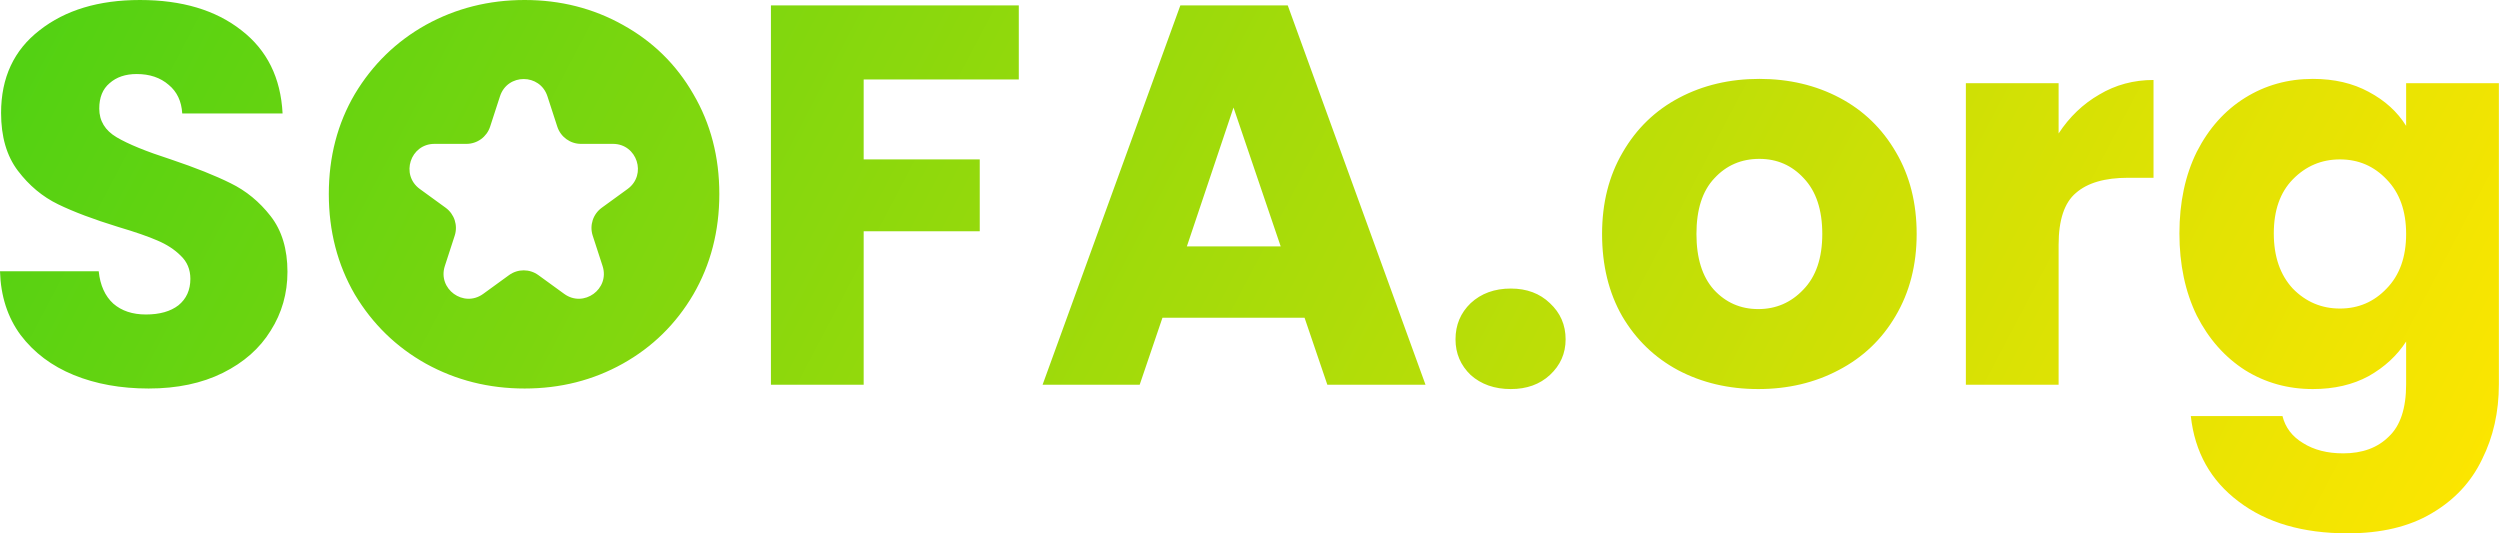 <svg viewBox="0 0 600 128" fill="none" xmlns="http://www.w3.org/2000/svg"><defs><linearGradient id="logo-BLgSamSecxsZQTkiTTl5x" x1="1.023" y1="2.563" x2="521.898" y2="276.172" gradientUnits="userSpaceOnUse"><stop stop-color="#50D113"></stop><stop offset="1" stop-color="#FFE600"></stop></linearGradient></defs><path fill-rule="evenodd" clip-rule="evenodd" d="M17.703 90.002C22.997 92.163 28.985 93.244 35.667 93.244C42.523 93.244 48.467 91.99 53.501 89.483C58.534 86.976 62.352 83.604 64.956 79.368C67.646 75.131 68.991 70.419 68.991 65.232C68.991 59.785 67.646 55.333 64.956 51.874C62.266 48.416 59.055 45.779 55.323 43.964C51.678 42.148 46.905 40.246 41.004 38.257C35.103 36.355 30.764 34.583 27.987 32.94C25.21 31.297 23.822 29.006 23.822 26.067C23.822 23.387 24.646 21.355 26.295 19.972C27.944 18.502 30.113 17.767 32.803 17.767C35.927 17.767 38.487 18.631 40.483 20.361C42.479 22.003 43.564 24.294 43.738 27.234H67.82C67.386 18.675 64.088 12.018 57.926 7.262C51.765 2.421 43.651 0 33.584 0C23.691 0 15.664 2.421 9.503 7.262C3.341 12.018 0.26 18.631 0.26 27.104C0.26 32.81 1.605 37.436 4.296 40.981C6.986 44.526 10.197 47.206 13.928 49.021C17.66 50.837 22.476 52.653 28.378 54.468C32.456 55.678 35.58 56.759 37.75 57.71C40.006 58.661 41.872 59.872 43.347 61.341C44.909 62.811 45.69 64.67 45.69 66.918C45.69 69.598 44.736 71.716 42.827 73.272C40.917 74.742 38.314 75.477 35.016 75.477C31.805 75.477 29.202 74.613 27.206 72.883C25.21 71.068 24.038 68.474 23.691 65.102H0C0.174 71.068 1.822 76.169 4.947 80.405C8.157 84.642 12.41 87.841 17.703 90.002ZM102.215 87.279C109.418 91.256 117.315 93.244 125.907 93.244C134.498 93.244 142.352 91.256 149.468 87.279C156.584 83.302 162.225 77.768 166.39 70.679C170.556 63.503 172.638 55.462 172.638 46.557C172.638 37.652 170.556 29.655 166.39 22.565C162.311 15.476 156.671 9.943 149.468 5.966C142.352 1.989 134.498 0 125.907 0C117.315 0 109.418 1.989 102.215 5.966C95.099 9.943 89.415 15.476 85.163 22.565C80.997 29.655 78.915 37.652 78.915 46.557C78.915 55.462 80.997 63.503 85.163 70.679C89.415 77.768 95.099 83.302 102.215 87.279ZM244.511 1.297V19.064H207.281V38.257H235.138V55.506H207.281V92.336H185.022V1.297H244.511ZM273.523 92.336L278.99 76.255H313.095L318.562 92.336H342.123L309.06 1.297H283.286L250.222 92.336H273.523ZM296.042 25.808L307.367 59.137H284.848L296.042 25.808ZM362.6 93.374C358.695 93.374 355.484 92.25 352.967 90.002C350.537 87.668 349.322 84.815 349.322 81.443C349.322 77.984 350.537 75.088 352.967 72.754C355.484 70.419 358.695 69.252 362.6 69.252C366.418 69.252 369.542 70.419 371.972 72.754C374.489 75.088 375.747 77.984 375.747 81.443C375.747 84.815 374.489 87.668 371.972 90.002C369.542 92.25 366.418 93.374 362.6 93.374ZM402.722 88.835C408.45 91.861 414.872 93.374 421.988 93.374C429.104 93.374 435.526 91.861 441.253 88.835C447.068 85.809 451.624 81.486 454.921 75.866C458.306 70.16 459.998 63.589 459.998 56.154C459.998 48.719 458.349 42.191 455.051 36.571C451.754 30.865 447.241 26.499 441.514 23.473C435.786 20.447 429.364 18.934 422.248 18.934C415.132 18.934 408.71 20.447 402.983 23.473C397.255 26.499 392.742 30.865 389.445 36.571C386.147 42.191 384.498 48.719 384.498 56.154C384.498 63.676 386.104 70.246 389.315 75.866C392.612 81.486 397.082 85.809 402.722 88.835ZM432.792 69.512C429.841 72.624 426.24 74.18 421.988 74.18C417.735 74.18 414.177 72.624 411.314 69.512C408.537 66.399 407.148 61.947 407.148 56.154C407.148 50.275 408.58 45.822 411.444 42.796C414.308 39.684 417.909 38.128 422.248 38.128C426.5 38.128 430.058 39.684 432.922 42.796C435.873 45.909 437.348 50.361 437.348 56.154C437.348 61.947 435.829 66.399 432.792 69.512ZM494.066 32.032C496.67 28.055 499.924 24.943 503.829 22.695C507.734 20.361 512.073 19.194 516.846 19.194V42.667H510.728C505.174 42.667 501.009 43.877 498.232 46.298C495.455 48.632 494.066 52.782 494.066 58.748V92.336H471.807V19.972H494.066V32.032ZM568.49 22.047C564.672 19.972 560.203 18.934 555.082 18.934C549.095 18.934 543.671 20.447 538.811 23.473C533.951 26.499 530.089 30.822 527.226 36.442C524.449 42.062 523.06 48.589 523.06 56.024C523.06 63.46 524.449 70.03 527.226 75.737C530.089 81.356 533.951 85.722 538.811 88.835C543.671 91.861 549.095 93.374 555.082 93.374C560.203 93.374 564.672 92.336 568.49 90.261C572.308 88.1 575.302 85.333 577.472 81.962V92.207C577.472 97.999 576.083 102.193 573.306 104.786C570.616 107.466 566.971 108.806 562.372 108.806C558.554 108.806 555.343 107.985 552.739 106.342C550.136 104.786 548.487 102.625 547.793 99.858H525.794C526.748 108.504 530.567 115.334 537.249 120.349C543.931 125.45 552.653 128 563.413 128C571.484 128 578.21 126.401 583.59 123.202C589.057 120.003 593.093 115.68 595.696 110.233C598.386 104.873 599.731 98.864 599.731 92.207V19.972H577.472V30.217C575.389 26.845 572.395 24.122 568.49 22.047ZM572.786 43.056C575.91 46.255 577.472 50.621 577.472 56.154C577.472 61.687 575.91 66.053 572.786 69.252C569.748 72.451 566.017 74.051 561.591 74.051C557.165 74.051 553.39 72.451 550.266 69.252C547.229 65.967 545.71 61.558 545.71 56.024C545.71 50.491 547.229 46.168 550.266 43.056C553.39 39.857 557.165 38.257 561.591 38.257C566.017 38.257 569.748 39.857 572.786 43.056ZM131.38 23.102C129.589 17.589 121.79 17.589 119.999 23.102L117.629 30.394C116.828 32.86 114.531 34.529 111.939 34.529H104.271C98.474 34.529 96.064 41.946 100.754 45.353L106.957 49.86C109.054 51.384 109.932 54.084 109.131 56.55L106.761 63.843C104.97 69.355 111.28 73.939 115.969 70.532L122.172 66.025C124.27 64.501 127.109 64.501 129.206 66.025L135.41 70.532C140.099 73.939 146.409 69.355 144.618 63.843L142.248 56.55C141.447 54.084 142.325 51.384 144.422 49.86L150.625 45.353C155.315 41.946 152.905 34.529 147.108 34.529H139.44C136.848 34.529 134.551 32.86 133.75 30.394L131.38 23.102Z" fill="url(#logo-BLgSamSecxsZQTkiTTl5x)"></path></svg>
